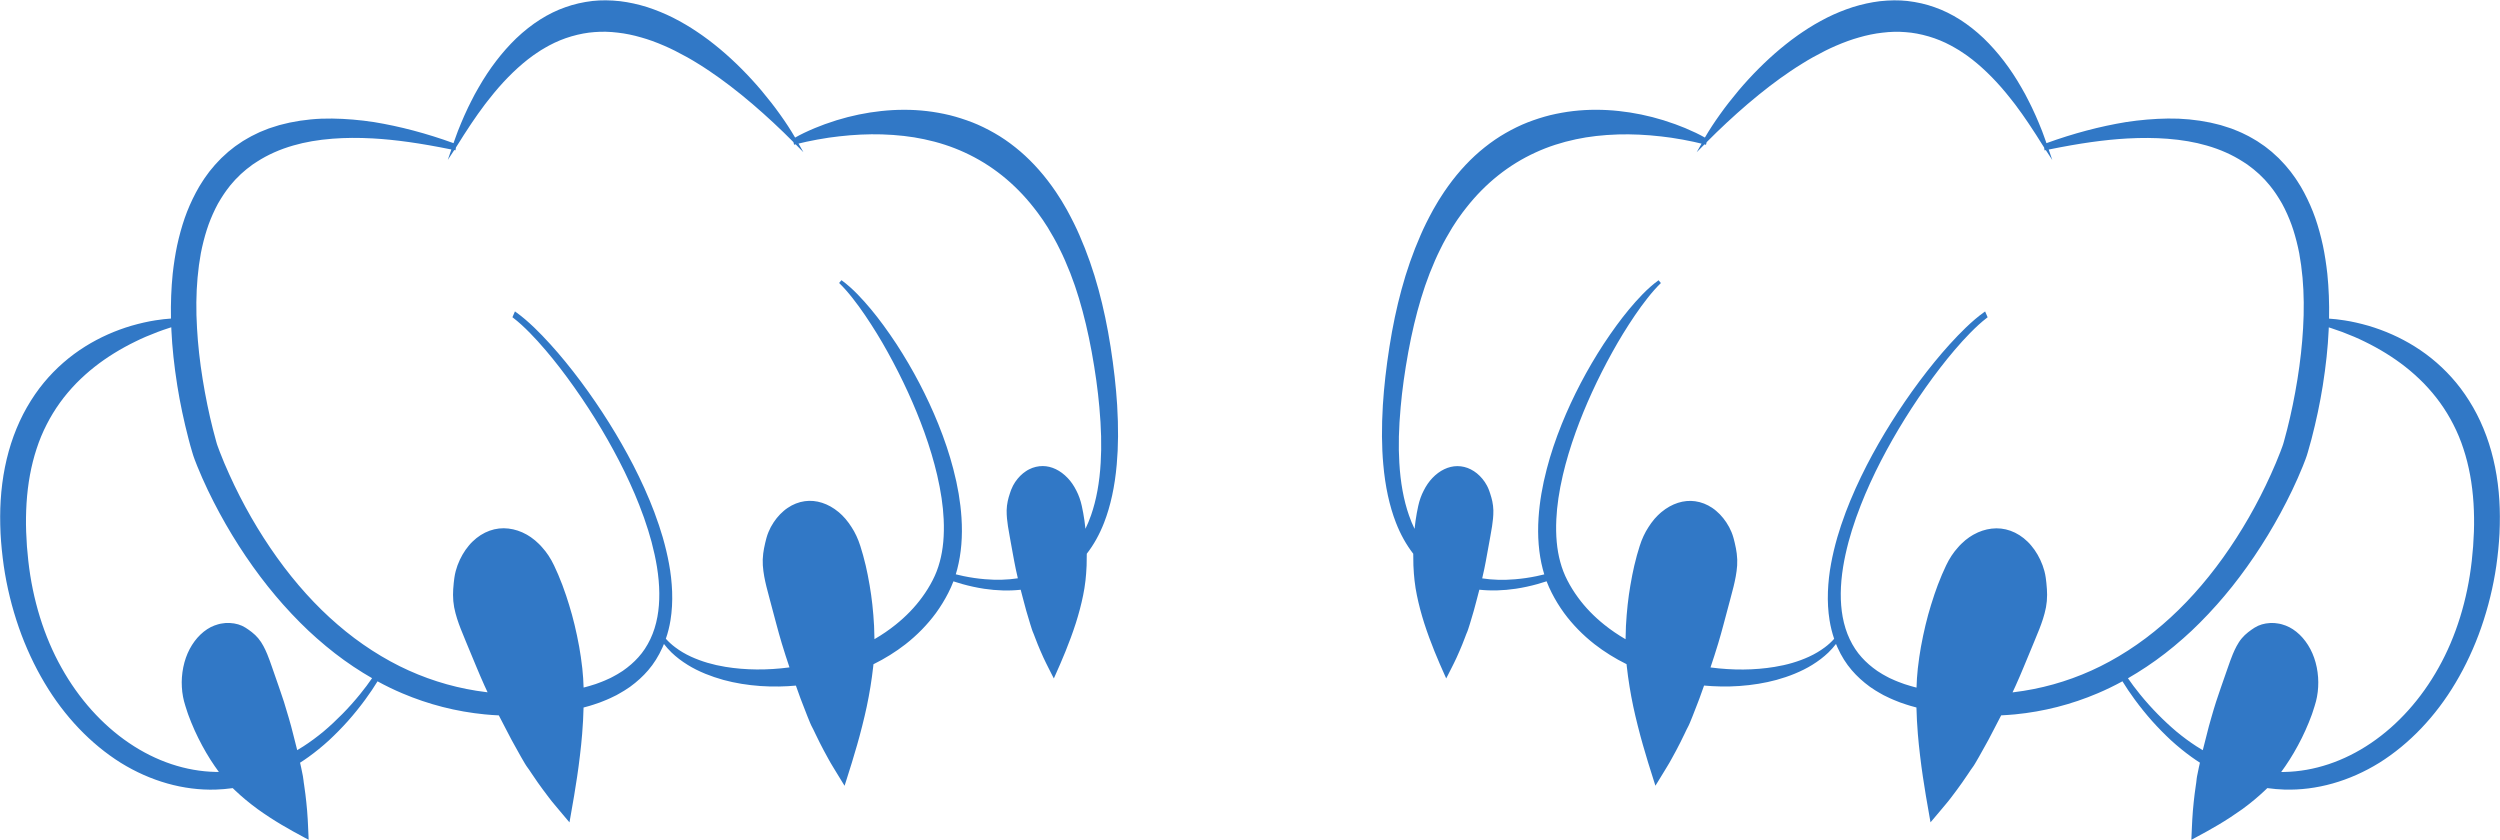 <?xml version="1.0" encoding="UTF-8" standalone="no"?><svg xmlns="http://www.w3.org/2000/svg" xmlns:xlink="http://www.w3.org/1999/xlink" fill="#3178c6" height="500.2" preserveAspectRatio="xMidYMid meet" version="1" viewBox="-0.1 -0.2 1489.0 500.2" width="1489" zoomAndPan="magnify"><g id="change1_1"><path d="M661.37,206.37L661.37,206.37c-1.89-12.08-4.3-23.54-7.17-34.03c-3.04-11.26-6.87-22.19-11.38-32.47 c-1.96-4.54-4.27-9.22-7.53-15.2l-2.1-3.6c-0.18-0.29-0.35-0.59-0.52-0.89c-0.18-0.3-0.35-0.61-0.55-0.93l-1.12-1.74 c-0.26-0.4-0.52-0.81-0.78-1.21c-0.47-0.74-0.97-1.51-1.48-2.28l-2.35-3.36c-6.53-9.05-13.84-16.82-21.74-23.09 c-4.06-3.25-8.25-6.11-12.45-8.5c-4.46-2.56-8.86-4.69-13.1-6.35c-4.5-1.74-9.03-3.19-13.48-4.31c-4.66-1.11-9.25-1.93-13.63-2.44 c-4.63-0.54-9.22-0.8-13.65-0.77c-4.38-0.02-8.93,0.24-13.57,0.73c-8.87,0.94-17.81,2.79-26.6,5.49c-5.22,1.66-9.2,3.1-12.9,4.65 c-4.74,1.99-8.43,3.75-11.8,5.67c-2.61-4.49-5.57-9.03-9-13.81c-3.24-4.55-6.84-9.18-11.03-14.18c-7.77-9.18-16.08-17.5-24.7-24.73 c-1.32-1.11-2.35-1.95-3.33-2.71c-1.13-0.91-2.25-1.79-3.38-2.63c-1.37-1.04-2.44-1.82-3.45-2.52c-0.31-0.22-0.63-0.44-0.94-0.66 c-0.83-0.59-1.69-1.19-2.54-1.74c-4.45-3.02-9.18-5.8-14.49-8.5c-4.79-2.4-9.94-4.5-15.33-6.26c-5.37-1.67-10.75-2.84-16.02-3.49 c-5.93-0.65-11.29-0.69-16.41-0.14c-5.76,0.67-11.22,1.93-16.22,3.73c-10.23,3.57-20.08,9.81-29.27,18.55 c-8.46,8.19-15.99,18.04-22.4,29.27c-0.27,0.47-0.53,0.94-0.8,1.41c-0.51,0.89-1.02,1.79-1.53,2.72l-2.16,4.19 c-1.2,2.26-2.28,4.65-3.34,6.96c-0.25,0.56-0.51,1.12-0.76,1.66c-0.64,1.35-1.21,2.76-1.77,4.13l-1.94,4.77 c-0.38,0.98-0.74,1.99-1.09,2.97c-0.19,0.53-0.38,1.06-0.57,1.58c-0.32,0.88-0.65,1.79-0.98,2.75 c-15.95-5.79-31.9-10.01-47.44-12.56c-8.42-1.28-16.79-1.98-24.89-2.09c-8.43-0.13-16.92,0.68-25.25,2.41 c-1.33,0.28-2.66,0.62-3.95,0.95c-0.77,0.2-1.54,0.4-2.32,0.58l-0.06,0.02c-1.68,0.5-3.38,1.06-5.02,1.59l-1.21,0.4l-3.16,1.27 c-0.32,0.14-0.64,0.26-0.97,0.39c-0.71,0.28-1.44,0.57-2.15,0.95c-0.59,0.3-1.19,0.59-1.78,0.87c-1.42,0.69-2.89,1.39-4.29,2.26 l-2.97,1.73l-4.43,3.01c-0.34,0.25-0.67,0.51-0.99,0.76c-0.15,0.12-0.3,0.24-0.46,0.37l-2.81,2.23l-4.11,3.76l-1.35,1.41 c-0.27,0.29-0.54,0.57-0.81,0.85c-0.59,0.61-1.2,1.25-1.79,1.93l-2.43,2.91c-0.59,0.67-1.12,1.4-1.62,2.11 c-0.25,0.35-0.51,0.7-0.78,1.06l-0.1,0.14c-0.73,1-1.49,2.04-2.17,3.15c-0.25,0.4-0.51,0.8-0.76,1.2 c-0.46,0.72-0.92,1.44-1.36,2.17l-2,3.58c-2.64,4.98-4.88,10.1-6.67,15.22c-1.76,5.11-3.28,10.61-4.52,16.34 c-1.09,5.26-1.98,10.91-2.63,16.81c-0.87,8.53-1.21,17.5-1.03,26.69c-2.78,0.17-5.75,0.51-9.25,1.05c-4.44,0.7-9.07,1.74-14.18,3.2 c-9.78,2.88-19.04,7.02-27.5,12.28c-9.36,5.83-17.67,13.09-24.71,21.57c-3.63,4.37-7.05,9.34-10.17,14.77 c-3.03,5.29-5.69,11.06-7.92,17.14C3.71,271.31,1.12,284.24,0.29,298c-0.37,6.07-0.39,12.48-0.06,19.63 c0.33,6.12,0.97,12.58,1.91,19.22c1.81,12.4,4.84,24.78,9.02,36.8c1.98,5.71,4.31,11.44,6.92,17.05 c2.52,5.43,5.33,10.76,8.36,15.84c11.82,19.93,27.51,36.38,45.37,47.58c17.82,11.01,37.38,16.53,56.55,15.97 c3.36-0.11,6.78-0.41,10.16-0.88c0.43,0.42,0.87,0.85,1.32,1.27c4.07,3.88,8.49,7.55,13.53,11.25c4.63,3.32,9.41,6.44,14.18,9.27 c4.57,2.74,9.27,5.28,13.81,7.72l2.37,1.28l-0.07-1.91c-0.09-2.27-0.2-4.58-0.31-6.81c-0.06-1.16-0.11-2.31-0.17-3.47 c-0.07-1.55-0.19-3.25-0.36-5.18c-0.14-1.62-0.3-3.3-0.49-5.14c-0.3-3.02-0.72-6.27-1.3-10.25l-0.19-1.24 c-0.05-0.37-0.09-0.75-0.14-1.15l-0.03-0.25c-0.08-0.78-0.18-1.66-0.37-2.58l-1.02-5.01c-0.22-0.98-0.44-1.96-0.66-2.94 c1.73-1.1,3.44-2.26,5.09-3.45c4.1-2.95,8.19-6.28,12.17-9.91c3.93-3.66,7.71-7.51,11.23-11.45c3.59-4.04,7.06-8.34,10.32-12.78 c2.92-4,5.27-7.48,7.33-10.88c4.88,2.67,9.83,5.07,14.72,7.13c15.7,6.68,32.26,10.91,49.21,12.56c2.79,0.27,5.58,0.47,8.31,0.59 c0.72,1.41,1.39,2.7,2.03,3.92c0.63,1.21,1.25,2.41,1.88,3.62c1.19,2.29,2.41,4.66,3.65,7c0.69,1.24,1.38,2.49,2.07,3.74 c1.2,2.18,2.45,4.43,3.7,6.64l2.22,3.8c0.24,0.42,0.57,0.95,0.89,1.42c0.32,0.46,0.64,0.9,0.94,1.32c0.25,0.35,0.5,0.69,0.72,1 l1.59,2.38c2.59,3.87,4.64,6.79,6.65,9.48c1,1.36,2.09,2.81,3.45,4.59l1.76,2.27l1.8,2.17c0.74,0.88,1.48,1.76,2.21,2.64 c1.64,1.96,3.34,3.99,5.02,5.96l1.5,1.76l0.82-4.65c1.3-7.39,2.65-15.03,3.75-22.62c0.56-3.73,1.1-7.75,1.68-12.64 c0.53-4.38,0.97-8.67,1.3-12.76c0.44-5.28,0.72-10.57,0.84-15.73c1.28-0.33,2.43-0.65,3.51-0.96c0.85-0.22,1.69-0.51,2.49-0.78 l3.71-1.26c0.67-0.25,1.34-0.52,1.99-0.79c0.35-0.14,0.7-0.29,1.08-0.44c0.31-0.13,0.63-0.26,0.94-0.38 c0.7-0.28,1.42-0.57,2.12-0.93l3.72-1.8l2.23-1.27c1.69-0.89,3.33-1.99,4.91-3.05c0.32-0.21,0.63-0.42,0.95-0.63l0.04-0.03 c4.2-3.06,7.73-6.29,10.8-9.87c3.34-3.86,6.19-8.42,8.49-13.54c0.31-0.7,0.61-1.41,0.9-2.12c1.31,1.73,2.81,3.42,4.54,5.11 c2.84,2.72,6.01,5.14,9.68,7.4c3.07,1.91,6.49,3.63,10.45,5.26c3.41,1.39,7.04,2.62,10.79,3.66c6.9,1.87,14.32,3.09,22.05,3.63 c3.59,0.25,7.33,0.34,11.11,0.28c3.58-0.07,6.86-0.24,9.97-0.54c0.89,2.51,1.81,5.11,2.75,7.67c0.47,1.22,0.94,2.43,1.41,3.65 c0.88,2.3,1.79,4.67,2.72,7l1.61,3.94c0.21,0.52,0.46,1.07,0.65,1.46c0.25,0.51,0.5,0.98,0.74,1.44c0.19,0.36,0.37,0.7,0.53,1.03 l1.19,2.49c1.9,3.96,3.5,7.14,5.04,10.01c0.95,1.78,1.82,3.37,2.66,4.88l1.36,2.43l1.41,2.35c0.62,1.02,1.24,2.04,1.86,3.06 c1.25,2.05,2.54,4.18,3.82,6.25l1.25,2.01l1.1-3.48c2.16-6.81,4.39-13.85,6.37-20.89c0.95-3.27,1.88-6.75,3.03-11.28 c1.04-4.12,1.92-7.87,2.69-11.47c1.68-7.96,2.97-15.9,3.83-23.6c0.06-0.51,0.12-1.06,0.18-1.67c6.8-3.35,13.22-7.35,19.08-11.9 c6.96-5.45,13.06-11.7,18.13-18.59c2.79-3.84,5.25-7.87,7.34-11.97c1.14-2.21,2.17-4.53,3.08-6.91c1.58,0.53,3.28,1.05,5.16,1.58 c4.39,1.23,8.82,2.19,13.17,2.85c7.59,1.13,14.89,1.32,21.73,0.58c0.36,1.43,0.74,2.84,1.09,4.18c0.23,0.87,0.46,1.73,0.69,2.6 c0.48,1.83,0.98,3.73,1.5,5.61c0.28,0.94,0.56,1.88,0.84,2.83c0.51,1.72,1.03,3.5,1.57,5.26l0.95,2.99 c0.08,0.27,0.25,0.78,0.4,1.16c0.17,0.43,0.33,0.83,0.49,1.2c0.11,0.25,0.21,0.49,0.29,0.7l0.72,1.9c1.2,3.15,2.16,5.53,3.11,7.71 l0.39,0.88c0.95,2.18,1.94,4.44,3.03,6.58c0.44,0.88,0.88,1.76,1.32,2.64c0.75,1.5,1.53,3.06,2.31,4.57l1.04,2l0.92-2.06 c3.66-8.15,8.36-19.01,12.16-30.82c1.8-5.66,3.28-11.27,4.37-16.65c0.57-2.69,1.04-5.66,1.4-8.82c0.3-2.6,0.51-5.43,0.67-8.93 c0.08-2.32,0.11-4.67,0.1-6.98c4.14-5.33,7.61-11.56,10.32-18.54c3.85-9.94,6.39-21.59,7.52-34.63c0.96-10.6,1.04-22.19,0.25-35.42 C664.58,230.08,663.3,218.73,661.37,206.37z M214.33,413.29c-3.28,4.04-6.8,8-10.49,11.74c-3.62,3.69-7.39,7.2-11.22,10.44 c-3.9,3.23-7.91,6.19-11.92,8.79c-1.21,0.79-2.46,1.56-3.78,2.33l-2.36-9.31l-1.27-4.93l-1.36-4.83c-1.07-3.75-1.99-6.83-2.91-9.71 c-0.68-2.09-1.38-4.13-2.06-6.11c-0.38-1.12-0.77-2.24-1.15-3.37l-3.25-9.34c-0.23-0.64-0.45-1.28-0.67-1.93 c-0.86-2.47-1.74-5.02-2.81-7.6c-0.75-1.81-1.49-3.39-2.27-4.84c-0.47-0.87-0.93-1.66-1.43-2.41c-0.49-0.75-1.05-1.5-1.7-2.28 c-1.1-1.3-2.34-2.49-3.79-3.63c-1.33-1.05-2.6-1.9-3.79-2.67c-2.73-1.7-5.71-2.58-9.38-2.78c-1.76-0.07-3.23,0.02-4.62,0.3 c-1.58,0.21-3.11,0.72-4.56,1.24c-2.89,1.09-5.68,2.91-8.3,5.42c-2.48,2.39-4.62,5.28-6.38,8.59c-1.72,3.26-3,6.9-3.8,10.83 c-0.79,3.96-1.08,7.93-0.84,11.79c0.09,1.87,0.32,3.79,0.71,5.87c0.3,1.61,0.76,3.4,1.41,5.45c0.37,1.29,0.8,2.55,1.22,3.77 c0.14,0.4,0.27,0.79,0.42,1.23c0.17,0.46,0.34,0.92,0.52,1.37c0.42,1.13,0.85,2.29,1.32,3.4c1.27,3.21,2.74,6.31,4.14,9.19 c3.05,6.13,6.36,11.8,9.84,16.82c0.81,1.19,1.63,2.35,2.47,3.46c-0.64,0-1.27-0.01-1.91-0.02c-17.66-0.35-35.5-6.3-51.58-17.22 c-16.06-10.88-30-26.43-40.3-44.95c-10.34-18.39-17.16-40.4-19.73-63.64c-0.64-5.53-1.07-11.32-1.27-17.2 c-0.2-5.59-0.12-11.32,0.23-17.02c0.73-11.65,2.73-22.53,5.96-32.35c1.63-5.06,3.67-9.96,6.05-14.59c2.29-4.51,4.98-8.92,8-13.1 c2.8-3.87,5.96-7.62,9.65-11.45c3.54-3.58,7.22-6.87,10.95-9.8c7.21-5.66,15.43-10.75,24.44-15.12c3.74-1.86,7.89-3.64,13.04-5.6 c2.13-0.81,4.31-1.56,6.68-2.33c0.47-0.16,0.95-0.31,1.43-0.46c0.02,0.62,0.05,1.23,0.08,1.85c0.46,10.11,1.61,20.89,3.51,32.94 c1.66,10.39,3.87,20.82,6.74,31.89c0.68,2.65,1.4,5.21,2.2,7.86l0.62,2.02c0.29,0.91,0.49,1.44,0.69,1.94l0.15,0.41 c0.44,1.16,0.92,2.4,1.48,3.8c1.96,4.82,4.04,9.53,6.37,14.41c8.8,18.32,19.31,35.65,31.26,51.5c2.93,3.9,5.99,7.73,9.08,11.38 c2.68,3.22,5.72,6.62,9.55,10.72c3.37,3.62,6.79,6.95,10,10.02c3.09,2.85,6.7,6.15,10.43,9.19c6.97,5.8,14.39,11.14,22.06,15.87 c1.75,1.08,3.56,2.15,5.38,3.2C219.44,406.76,217.09,409.89,214.33,413.29L214.33,413.29z M399.25,369.19 c0.86-5.34,1.19-11.08,0.97-17.05c-0.22-5.57-0.84-11.16-1.86-16.58c-0.93-5.08-2.16-10.24-3.74-15.78 c-1.33-4.58-2.97-9.48-5.02-14.98c-1.61-4.3-3.49-8.84-5.93-14.3c-2.01-4.45-4.18-8.93-6.62-13.7c-8.8-17-19.31-33.76-31.25-49.83 c-6.2-8.28-12.08-15.47-17.99-21.99c-3.37-3.73-6.54-7.01-9.68-10.04c-3.86-3.69-7.17-6.51-10.43-8.87l-1.1-0.8l-1.5,3.47 l0.67,0.52c3.06,2.36,6.19,5.2,9.84,8.93c2.94,2.99,5.97,6.32,9.25,10.17c5.66,6.63,11.29,13.93,17.21,22.31 c11.45,16.21,21.46,33,29.74,49.9c2.29,4.73,4.31,9.16,6.18,13.52c1.58,3.78,3.63,8.78,5.46,13.99c1.86,5.31,3.33,10.03,4.51,14.44 c1.39,5.25,2.44,10.11,3.22,14.86c1.78,10.99,1.88,21.01,0.28,29.76c-0.87,4.8-2.29,9.27-4.2,13.3c-1.97,4.14-4.37,7.79-7.16,10.84 c-2.63,2.94-5.68,5.59-9.3,8.11c-0.38,0.24-0.75,0.47-1.13,0.71c-1.37,0.87-2.67,1.69-4.07,2.39l-2,1.07l-3.46,1.56 c-0.58,0.29-1.2,0.51-1.84,0.75c-0.3,0.11-0.59,0.22-0.87,0.33c-0.34,0.13-0.68,0.25-1.01,0.38c-0.59,0.22-1.2,0.46-1.76,0.65 l-2.88,0.89c-0.23,0.07-0.46,0.14-0.68,0.21c-0.73,0.23-1.43,0.44-2.17,0.61c-0.52,0.14-0.99,0.26-1.43,0.37 c-0.09-3.58-0.35-7.41-0.77-11.4c-0.48-4.61-1.21-9.1-1.86-12.89c-1.67-9.14-3.63-17.28-5.99-24.88c-1.04-3.5-2.29-7.2-4.06-12 c-1.66-4.35-3.27-8.13-4.92-11.56c-1.95-4.12-4.4-7.83-7.08-10.75c-1.32-1.58-2.8-2.89-4.24-4.17l-2.52-1.92 c-0.57-0.41-1.15-0.75-1.7-1.08c-0.26-0.15-0.52-0.31-0.78-0.47l-0.04-0.02c-3.44-1.93-7.06-3.12-10.78-3.56 c-3.79-0.46-7.58-0.03-11.24,1.28c-3.66,1.31-7.18,3.55-10.15,6.46c-1.54,1.45-2.86,3.16-4.2,4.97c-1.27,1.84-2.4,3.8-3.36,5.83 c-1.06,2.25-1.87,4.45-2.47,6.73c-0.37,1.41-0.61,2.61-0.77,3.77c-0.05,0.35-0.09,0.62-0.13,0.9l-0.29,2.47 c-0.28,2.59-0.42,4.9-0.42,7.06c0.01,1.3,0.06,2.55,0.16,3.71c0.12,1.25,0.29,2.49,0.51,3.72c0.95,4.84,2.44,9.03,3.91,12.83 c1.03,2.63,2.09,5.17,3.11,7.64c0.51,1.23,1.02,2.46,1.53,3.7l4.66,11.21l2.36,5.59c0.73,1.72,1.54,3.56,2.48,5.64 c0.7,1.53,1.3,2.83,1.86,4.01c-0.22-0.03-0.44-0.05-0.66-0.08c-16.01-1.93-31.59-6.27-46.31-12.92 c-7.19-3.22-14.53-7.24-21.83-11.93c-7.16-4.62-14.07-9.8-20.53-15.4c-12.89-11.06-25.04-24.51-36.11-39.97 c-10.91-15.25-20.47-31.89-28.41-49.48c-2.06-4.51-3.96-9.03-5.65-13.42c-0.41-1.06-0.83-2.19-1.25-3.36 c-0.21-0.6-0.4-1.15-0.44-1.26l-0.49-1.71c-0.73-2.57-1.41-5.2-1.92-7.21c-2.36-9.29-4.42-19.31-6.11-29.78 c-1.68-10.37-2.81-20.58-3.35-30.33c-0.64-10.48-0.53-20.61,0.32-30.11c0.45-5.05,1.11-9.95,1.96-14.57 c0.93-4.76,2.11-9.42,3.51-13.84c1.34-4.22,3.02-8.38,5.13-12.69l1.55-2.99c0.35-0.6,0.7-1.2,1.06-1.79 c0.21-0.35,0.41-0.69,0.63-1.06c0.43-0.77,0.91-1.48,1.42-2.23l0.31-0.45c0.23-0.32,0.45-0.65,0.67-0.99 c0.39-0.59,0.76-1.14,1.18-1.66l1.96-2.56c0.39-0.49,0.8-0.95,1.23-1.43c0.28-0.32,0.57-0.64,0.83-0.95l1.03-1.17l3.3-3.29 l2.66-2.31c0.27-0.24,0.54-0.48,0.8-0.68l3.65-2.78l2.52-1.64c6.41-4.14,13.7-7.39,21.67-9.66c7.07-2.04,14.7-3.36,23.33-4.03 c7.56-0.58,15.39-0.64,23.93-0.17c13.66,0.77,28.16,2.81,46.83,6.59l-2.12,6.21l3.84-5.86l0.74,0.15l0.28-1.71 c0.86-1.31,1.69-2.65,2.5-3.95c0.73-1.17,1.48-2.39,2.23-3.55l2.47-3.76c0.3-0.45,0.59-0.9,0.88-1.36c0.5-0.78,1.03-1.59,1.57-2.35 c0.65-0.91,1.29-1.85,1.91-2.76c1.02-1.49,2.07-3.03,3.18-4.47l2.57-3.52c0.56-0.74,1.14-1.46,1.71-2.18 c0.32-0.4,0.64-0.81,0.96-1.21c7.24-9.25,14.94-17.11,22.86-23.34l3.13-2.34c0.63-0.48,1.28-0.9,1.96-1.34 c0.39-0.25,0.79-0.51,1.16-0.77l1.57-1.04l1.59-0.93c0.37-0.21,0.74-0.43,1.11-0.66c0.71-0.43,1.39-0.83,2.08-1.16l0.05-0.03 c4.25-2.28,8.71-4.11,13.27-5.44c4.83-1.4,9.32-2.23,13.73-2.54c4.46-0.37,9.14-0.26,13.93,0.33c4.52,0.51,9.21,1.47,13.95,2.86 c4.25,1.18,8.76,2.81,13.79,4.99c3.97,1.71,8.27,3.86,13.54,6.78c2.15,1.2,4.32,2.49,6.67,3.96c1.07,0.64,2.13,1.32,3.3,2.08 c0.95,0.6,1.96,1.27,3.28,2.17c8.2,5.51,16.59,11.94,25.64,19.65c8.44,7.23,16.65,14.87,24.41,22.71l0.4,1.56l0.91-0.24l4.62,4.68 l-2.89-5.13c1.71-0.43,3.29-0.8,4.8-1.12c2.28-0.5,4.37-0.92,6.4-1.27c4.93-0.89,9-1.49,12.84-1.9c8.86-1.02,17.46-1.42,25.57-1.19 c9.22,0.29,17.44,1.23,25.14,2.87c8.55,1.79,16.64,4.43,24.05,7.84c16.01,7.32,29.92,18.4,41.33,32.95l2.18,2.83 c0.46,0.61,0.9,1.24,1.34,1.86c0.25,0.36,0.51,0.71,0.76,1.06l1.04,1.47c0.21,0.3,0.4,0.6,0.6,0.91c0.13,0.21,0.27,0.41,0.4,0.61 l1.99,3.06c2.3,3.81,4.96,8.35,7.25,13.15c1.99,3.97,3.91,8.34,6.21,14.14c0.78,2.05,1.54,4.18,2.28,6.23l0.42,1.17 c0.29,0.89,0.58,1.78,0.87,2.66c0.53,1.62,1.08,3.29,1.58,4.96c2.93,9.72,5.47,20.39,7.55,31.73c2.15,11.81,3.65,22.58,4.57,32.95 c1.13,12.35,1.39,23.16,0.79,33.05c-0.66,11.78-2.59,22.33-5.74,31.34c-0.98,2.81-2.09,5.51-3.34,8.06 c-0.16-1.55-0.35-3.15-0.58-4.82c-0.47-3.22-0.99-6.11-1.6-8.82c-0.72-3.3-1.84-6.44-3.22-9.07c-1.46-2.94-3.21-5.48-5.19-7.54 c-4.32-4.55-9.58-7.08-14.81-7.11c-2.76-0.01-5.56,0.64-8.07,1.92c-1.34,0.64-2.55,1.53-3.7,2.41c-1.16,0.95-2.23,2.03-3.19,3.19 c-1.08,1.3-1.98,2.64-2.74,4.09c-0.45,0.87-0.82,1.68-1.13,2.49l-0.06,0.17c-0.06,0.15-0.11,0.28-0.15,0.41l-0.54,1.56 c-0.57,1.68-1,3.22-1.31,4.7c-0.37,1.73-0.59,3.58-0.64,5.36c-0.01,0.91,0,1.73,0.04,2.57c0.04,0.91,0.1,1.71,0.17,2.43 c0.14,1.48,0.33,3.03,0.58,4.61c0.33,2.08,0.69,4.09,1.04,6.02c0.15,0.82,0.3,1.64,0.44,2.47l1.52,8.37l0.78,4.19 c0.29,1.53,0.57,2.93,0.85,4.28c0.38,1.77,0.79,3.62,1.25,5.61c-6.08,0.95-12.66,1.13-19.57,0.54c-4.24-0.34-8.54-0.97-12.77-1.85 c-1.58-0.33-3.13-0.68-4.62-1.06c0.33-1.06,0.63-2.11,0.89-3.14c2.39-9.24,3.24-19.53,2.51-30.61c-0.62-9.39-2.22-18.9-4.9-29.06 c-2.27-8.72-5.19-17.48-8.94-26.76c-6.64-16.39-15.01-32.39-24.87-47.54c-5.36-8.11-10.33-14.9-15.2-20.74 c-4.86-5.8-10.75-12.39-17.57-17.33l-1.4,1.66c2.65,2.57,5.29,5.55,8.08,9.12c2.47,3.13,4.96,6.53,7.39,10.12 c4.86,7.17,9.37,14.51,13.4,21.83c8.83,15.92,16.19,31.98,21.87,47.74c3.17,8.81,5.74,17.42,7.65,25.58 c2.24,9.68,3.51,18.29,3.88,26.32c0.46,9.5-0.32,18.02-2.32,25.33c-1.07,3.97-2.47,7.6-4.28,11.08c-1.77,3.46-3.87,6.84-6.24,10.07 c-4.31,5.93-9.64,11.44-15.82,16.38c-3.81,3.06-8.02,5.94-12.56,8.58c-0.02-2.33-0.1-4.85-0.23-7.93 c-0.48-8.76-1.34-16.64-2.63-24.08c-0.69-4.31-1.62-8.59-2.35-11.85c-1.03-4.32-2.07-8.12-3.2-11.61 c-1.32-4.19-3.15-8.11-5.29-11.34c-1.01-1.67-2.2-3.15-3.35-4.58l-0.18-0.23l-2.01-2.16c-0.46-0.47-0.94-0.88-1.4-1.29 c-0.24-0.21-0.47-0.41-0.7-0.62l-0.04-0.03c-6.17-5.13-13.32-7.42-20.13-6.46c-3.57,0.49-7.11,1.88-10.21,4.01 c-1.62,1.05-3.04,2.38-4.5,3.8c-1.39,1.44-2.67,3.04-3.81,4.75c-1.23,1.85-2.27,3.79-3.08,5.78c-0.48,1.15-0.86,2.26-1.16,3.36 c-0.09,0.32-0.16,0.58-0.22,0.82l-0.56,2.22c-0.56,2.33-0.95,4.43-1.21,6.43c-0.3,2.35-0.38,4.72-0.23,7.05 c0.32,4.65,1.21,8.81,2.14,12.63c0.66,2.65,1.35,5.23,2.02,7.72c0.32,1.2,0.64,2.4,0.96,3.61l2.99,11.21l1.53,5.61 c0.58,2.06,1.11,3.91,1.64,5.66c1.56,5.12,3.07,9.83,4.6,14.33c-13.33,1.75-26.16,1.64-38.15-0.32c-7.4-1.19-14.28-3.23-20.46-6.05 c-3.46-1.58-6.66-3.48-9.5-5.64c-2.02-1.51-3.88-3.21-5.53-5.06C397.71,376.75,398.63,373.02,399.25,369.19z"/><path d="M1488.53,298L1488.53,298c-0.83-13.76-3.42-26.69-7.71-38.43c-2.22-6.08-4.89-11.84-7.92-17.14 c-3.12-5.42-6.54-10.39-10.17-14.76c-7.04-8.48-15.35-15.74-24.71-21.57c-8.47-5.27-17.72-9.4-27.51-12.29 c-5.09-1.45-9.73-2.5-14.17-3.19c-3.5-0.54-6.47-0.88-9.25-1.05c0.18-9.18-0.16-18.15-1.03-26.7c-0.65-5.89-1.53-11.55-2.63-16.81 c-1.24-5.73-2.76-11.22-4.52-16.34c-1.79-5.12-4.04-10.24-6.68-15.24l-1.97-3.52l-0.02-0.04c-0.45-0.73-0.91-1.45-1.37-2.18 c-0.25-0.4-0.51-0.8-0.75-1.19c-0.69-1.12-1.45-2.16-2.18-3.16l-0.11-0.15c-0.26-0.34-0.51-0.7-0.77-1.05 c-0.51-0.71-1.03-1.44-1.61-2.09l-2.46-2.95c-0.58-0.67-1.19-1.31-1.78-1.92c-0.27-0.28-0.54-0.57-0.82-0.86l-1.29-1.36l-4.11-3.76 l-2.87-2.29c-0.15-0.12-0.31-0.24-0.46-0.36c-0.32-0.25-0.65-0.52-1.01-0.78l-4.35-2.96l-3-1.76c-1.42-0.88-2.89-1.59-4.31-2.28 c-0.6-0.29-1.19-0.58-1.77-0.87c-0.73-0.38-1.46-0.67-2.17-0.95c-0.32-0.13-0.65-0.26-0.99-0.4l-3.07-1.23l-1.28-0.42 c-1.64-0.54-3.34-1.1-5.02-1.6l-0.06-0.02c-0.78-0.19-1.55-0.38-2.32-0.58c-1.29-0.33-2.62-0.67-3.95-0.95 c-8.33-1.72-16.82-2.53-25.25-2.41c-8.1,0.11-16.48,0.82-24.91,2.1c-15.53,2.55-31.48,6.78-47.42,12.56 c-0.34-0.96-0.66-1.88-0.98-2.75c-0.19-0.52-0.38-1.05-0.57-1.58c-0.35-0.98-0.71-1.99-1.09-2.97L1214.2,73 c-0.56-1.37-1.14-2.78-1.77-4.12c-0.26-0.56-0.51-1.12-0.77-1.68c-1.05-2.3-2.14-4.69-3.33-6.94l-2.18-4.23 c-0.5-0.9-1-1.79-1.51-2.69c-0.27-0.47-0.54-0.94-0.8-1.42c-6.4-11.23-13.94-21.07-22.41-29.27c-9.19-8.73-19.04-14.97-29.26-18.54 c-5-1.81-10.46-3.06-16.24-3.73c-5.11-0.55-10.47-0.51-16.42,0.14c-5.25,0.65-10.64,1.82-16.02,3.49 c-5.38,1.75-10.53,3.85-15.32,6.25c-5.3,2.69-10.03,5.47-14.46,8.48c-0.87,0.56-1.73,1.17-2.56,1.75 c-0.31,0.22-0.62,0.44-0.93,0.66c-1.02,0.7-2.08,1.48-3.44,2.51c-1.14,0.85-2.25,1.73-3.37,2.63c-0.99,0.77-2.02,1.61-3.34,2.72 c-8.62,7.23-16.93,15.55-24.7,24.73c-4.18,4.99-7.79,9.63-11.02,14.17c-3.44,4.79-6.4,9.33-9.01,13.82 c-3.38-1.91-7.06-3.68-11.8-5.67c-3.7-1.55-7.68-2.99-12.91-4.65c-8.77-2.7-17.72-4.55-26.59-5.49c-4.56-0.49-9.05-0.73-13.35-0.73 c-0.07,0-0.14,0-0.21,0c-4.43-0.02-9.03,0.24-13.66,0.77c-4.38,0.51-8.97,1.33-13.64,2.44c-4.43,1.11-8.96,2.56-13.47,4.31 c-4.23,1.66-8.64,3.79-13.09,6.35c-4.2,2.4-8.39,5.26-12.45,8.5c-7.9,6.27-15.22,14.04-21.75,23.11l-2.35,3.36 c-0.5,0.75-0.99,1.52-1.47,2.26c-0.26,0.41-0.52,0.81-0.78,1.22l-1.13,1.76c-0.18,0.3-0.35,0.6-0.53,0.9 c-0.17,0.3-0.35,0.6-0.53,0.9l-2.11,3.62c-3.24,5.95-5.56,10.62-7.51,15.16c-4.52,10.29-8.35,21.22-11.38,32.47 c-2.87,10.5-5.28,21.95-7.17,34.03c-1.94,12.37-3.22,23.71-3.92,34.68c-0.79,13.23-0.71,24.81,0.25,35.41 c1.14,13.03,3.67,24.69,7.52,34.63c2.71,6.98,6.19,13.21,10.32,18.54c-0.01,2.31,0.02,4.66,0.1,6.99c0.16,3.49,0.37,6.32,0.67,8.91 c0.36,3.17,0.83,6.14,1.4,8.82c1.1,5.39,2.57,10.99,4.38,16.66c3.8,11.81,8.49,22.67,12.16,30.82l0.92,2.06l1.04-2 c0.78-1.51,1.56-3.07,2.31-4.57c0.44-0.88,0.88-1.76,1.32-2.64c1.09-2.14,2.08-4.4,3.03-6.59l0.39-0.89 c0.96-2.19,1.92-4.57,3.11-7.71l0.71-1.88c0.09-0.23,0.19-0.47,0.3-0.72c0.16-0.37,0.33-0.77,0.49-1.19 c0.16-0.4,0.33-0.91,0.41-1.17l0.96-3c0.53-1.74,1.06-3.52,1.56-5.24c0.28-0.94,0.56-1.89,0.84-2.86c0.52-1.86,1.02-3.77,1.5-5.61 c0.23-0.86,0.45-1.72,0.68-2.59c0.35-1.33,0.73-2.74,1.09-4.18c6.84,0.74,14.14,0.55,21.73-0.58c4.35-0.66,8.78-1.62,13.17-2.85 c1.87-0.53,3.57-1.05,5.15-1.58c0.9,2.37,1.94,4.69,3.07,6.9c2.08,4.11,4.55,8.14,7.34,11.98c5.06,6.88,11.16,13.13,18.13,18.58 c5.86,4.55,12.28,8.55,19.08,11.9c0.06,0.61,0.12,1.15,0.18,1.66c0.86,7.71,2.15,15.66,3.83,23.62c0.77,3.6,1.65,7.35,2.69,11.47 c1.15,4.53,2.08,8.01,3.02,11.27c1.98,7.06,4.22,14.11,6.38,20.93l1.09,3.45l1.25-2.01c1.29-2.07,2.58-4.2,3.82-6.25 c0.62-1.02,1.24-2.04,1.86-3.06l1.42-2.37l1.34-2.4c0.84-1.51,1.71-3.1,2.66-4.87c1.54-2.87,3.14-6.05,5.04-10.01l1.18-2.48 c0.17-0.34,0.35-0.68,0.54-1.04c0.24-0.46,0.49-0.93,0.73-1.43c0.2-0.4,0.45-0.96,0.66-1.48l1.61-3.95 c0.92-2.32,1.83-4.7,2.72-6.99c0.47-1.22,0.94-2.44,1.41-3.67c0.93-2.53,1.84-5.12,2.73-7.62l0.01-0.03 c3.11,0.29,6.39,0.47,9.97,0.54c3.79,0.07,7.52-0.02,11.11-0.28c7.73-0.54,15.15-1.76,22.06-3.63c3.75-1.03,7.38-2.26,10.79-3.66 c3.96-1.63,7.37-3.35,10.44-5.25c3.67-2.26,6.84-4.68,9.69-7.41c1.72-1.69,3.21-3.37,4.53-5.1c0.28,0.71,0.58,1.42,0.9,2.12 c2.3,5.12,5.15,9.67,8.49,13.53c3.07,3.58,6.61,6.81,10.8,9.87l0.04,0.03c0.32,0.21,0.63,0.42,0.95,0.64 c1.58,1.06,3.22,2.16,4.88,3.04l2.2,1.25l3.77,1.82c0.72,0.37,1.45,0.66,2.14,0.94c0.31,0.12,0.63,0.25,0.96,0.39 c0.35,0.14,0.71,0.28,1.06,0.43c0.65,0.27,1.32,0.54,2.02,0.8l3.68,1.25c0.81,0.28,1.65,0.56,2.47,0.77 c1.1,0.32,2.26,0.64,3.54,0.97c0.12,5.17,0.41,10.46,0.84,15.73c0.34,4.09,0.77,8.38,1.3,12.76c0.58,4.9,1.12,8.92,1.68,12.64 c1.1,7.6,2.45,15.24,3.75,22.64l0.81,4.63l1.5-1.76c1.68-1.97,3.38-4,5.02-5.96c0.74-0.88,1.47-1.76,2.22-2.65l1.82-2.19l1.75-2.25 c1.36-1.78,2.46-3.24,3.44-4.58c1.98-2.66,4.1-5.67,6.65-9.48l1.58-2.37c0.23-0.33,0.48-0.67,0.73-1.02 c0.31-0.42,0.62-0.85,0.95-1.33c0.31-0.46,0.64-0.99,0.87-1.4l2.23-3.83c1.25-2.19,2.49-4.44,3.69-6.61 c0.69-1.25,1.38-2.5,2.09-3.77c1.22-2.3,2.44-4.66,3.62-6.94c0.63-1.22,1.26-2.44,1.89-3.65c0.65-1.23,1.32-2.52,2.04-3.92 c2.72-0.13,5.52-0.33,8.31-0.59c16.95-1.65,33.5-5.88,49.2-12.56c4.89-2.07,9.84-4.46,14.72-7.13c2.07,3.4,4.42,6.88,7.34,10.88 c3.26,4.44,6.73,8.74,10.32,12.78c3.52,3.94,7.3,7.79,11.24,11.46c3.97,3.62,8.06,6.95,12.16,9.9c1.66,1.2,3.37,2.36,5.09,3.45 c-0.22,0.98-0.44,1.97-0.67,2.97l-1.02,4.99c-0.19,0.92-0.28,1.8-0.36,2.57l-0.03,0.26c-0.04,0.41-0.09,0.79-0.13,1.14l-0.19,1.26 c-0.58,3.98-1,7.23-1.3,10.24c-0.19,1.84-0.35,3.53-0.49,5.14c-0.18,1.96-0.29,3.61-0.36,5.18c-0.05,1.16-0.11,2.32-0.17,3.48 c-0.11,2.23-0.22,4.53-0.31,6.8l-0.07,1.91l2.37-1.28c4.55-2.45,9.25-4.98,13.81-7.72c4.78-2.84,9.55-5.96,14.2-9.28 c5.03-3.69,9.46-7.37,13.52-11.24c0.45-0.43,0.9-0.86,1.33-1.28c3.38,0.47,6.8,0.76,10.17,0.88c19.16,0.57,38.72-4.95,56.56-15.97 c17.86-11.2,33.54-27.65,45.36-47.57c3.03-5.08,5.85-10.41,8.36-15.84c2.62-5.61,4.94-11.34,6.92-17.05 c4.18-12.02,7.21-24.4,9.02-36.8c0.94-6.63,1.58-13.09,1.91-19.22C1488.92,310.49,1488.9,304.07,1488.53,298z M1077.28,390.96 c-6.17,2.83-13.05,4.86-20.46,6.05c-11.99,1.97-24.82,2.08-38.15,0.32c1.53-4.51,3.04-9.21,4.6-14.34 c0.53-1.74,1.07-3.59,1.64-5.66l1.53-5.61l2.99-11.21c0.32-1.2,0.64-2.4,0.96-3.59c0.67-2.5,1.36-5.09,2.02-7.74 c0.92-3.81,1.82-7.97,2.14-12.63c0.14-2.32,0.06-4.69-0.24-7.04c-0.25-2-0.65-4.1-1.21-6.44l-0.55-2.2 c-0.06-0.25-0.13-0.51-0.22-0.8c-0.3-1.12-0.69-2.23-1.16-3.38c-0.82-1.99-1.85-3.93-3.09-5.78c-1.14-1.71-2.42-3.31-3.83-4.78 c-1.43-1.39-2.86-2.72-4.45-3.76c-3.12-2.14-6.66-3.53-10.23-4.02c-6.81-0.96-13.96,1.34-20.13,6.46l-0.04,0.03 c-0.23,0.21-0.47,0.42-0.7,0.62c-0.46,0.4-0.94,0.82-1.42,1.31l-1.94,2.07l-0.23,0.29c-1.15,1.43-2.34,2.91-3.35,4.59 c-2.14,3.23-3.97,7.15-5.28,11.33c-1.13,3.49-2.17,7.29-3.2,11.63c-0.73,3.24-1.65,7.52-2.34,11.82 c-1.29,7.45-2.15,15.33-2.63,24.11c-0.13,3.07-0.21,5.59-0.23,7.92c-4.54-2.64-8.76-5.52-12.57-8.58 c-6.18-4.93-11.51-10.44-15.82-16.38c-2.36-3.22-4.46-6.61-6.24-10.07c-1.81-3.48-3.21-7.1-4.28-11.08 c-2-7.3-2.78-15.83-2.32-25.33c0.37-8.03,1.64-16.64,3.88-26.32c1.91-8.16,4.48-16.77,7.65-25.58 c5.68-15.76,13.04-31.83,21.87-47.74c4.04-7.32,8.55-14.67,13.4-21.83c2.43-3.59,4.92-7,7.4-10.13c2.79-3.56,5.43-6.54,8.08-9.11 l-1.4-1.66c-6.82,4.94-12.71,11.53-17.57,17.33c-4.86,5.84-9.83,12.63-15.2,20.75c-9.86,15.15-18.23,31.14-24.87,47.54 c-3.74,9.28-6.66,18.03-8.93,26.75c-2.67,10.16-4.27,19.67-4.9,29.06c-0.73,11.07,0.11,21.37,2.51,30.61 c0.27,1.03,0.57,2.09,0.89,3.14c-1.49,0.37-3.04,0.73-4.62,1.06c-4.23,0.88-8.53,1.5-12.78,1.85c-6.91,0.59-13.48,0.41-19.57-0.54 c0.46-1.99,0.87-3.83,1.25-5.61c0.29-1.34,0.56-2.74,0.85-4.28l2.29-12.56c0.15-0.83,0.29-1.64,0.44-2.46 c0.35-1.94,0.71-3.94,1.04-6.03c0.25-1.57,0.44-3.12,0.58-4.6c0.07-0.73,0.13-1.52,0.17-2.44c0.04-0.83,0.05-1.65,0.04-2.58 c-0.05-1.77-0.27-3.62-0.63-5.35c-0.32-1.48-0.75-3.02-1.31-4.71l-0.53-1.55c-0.04-0.13-0.09-0.25-0.15-0.4l-0.07-0.18 c-0.3-0.81-0.67-1.62-1.13-2.49c-0.76-1.45-1.66-2.78-2.74-4.08c-0.96-1.17-2.04-2.24-3.23-3.22c-1.12-0.86-2.33-1.74-3.64-2.37 c-2.49-1.27-5.23-1.94-7.94-1.94c-0.05,0-0.1,0-0.16,0c-5.23,0.03-10.49,2.56-14.81,7.11c-1.98,2.07-3.73,4.61-5.18,7.53 c-1.39,2.65-2.51,5.79-3.23,9.08c-0.61,2.72-1.13,5.61-1.6,8.84c-0.23,1.67-0.42,3.27-0.58,4.81c-1.25-2.55-2.37-5.25-3.34-8.07 c-3.15-9.01-5.08-19.56-5.74-31.35c-0.6-9.89-0.34-20.7,0.79-33.05c0.92-10.36,2.42-21.14,4.57-32.95 c2.08-11.34,4.61-22.01,7.55-31.73c0.5-1.67,1.05-3.34,1.59-4.97c0.29-0.88,0.58-1.77,0.85-2.62l0.43-1.19 c0.74-2.06,1.5-4.19,2.28-6.23c2.31-5.83,4.23-10.19,6.23-14.18c2.29-4.78,4.95-9.32,7.23-13.1l2-3.08c0.13-0.2,0.26-0.4,0.4-0.61 c0.2-0.31,0.4-0.61,0.6-0.91l1.05-1.48c0.25-0.35,0.51-0.71,0.76-1.06c0.44-0.63,0.89-1.26,1.33-1.85l2.19-2.83 c11.42-14.55,25.32-25.64,41.34-32.95c7.4-3.41,15.49-6.04,24.05-7.84c7.69-1.64,15.91-2.58,25.13-2.87 c8.11-0.23,16.72,0.17,25.59,1.19c3.83,0.41,7.9,1.01,12.84,1.9c2.03,0.35,4.12,0.77,6.41,1.28c1.5,0.31,3.08,0.68,4.79,1.11 l-2.89,5.13l4.62-4.68l0.91,0.24l0.4-1.56c7.76-7.84,15.97-15.48,24.4-22.71c9.05-7.71,17.44-14.14,25.65-19.66 c1.3-0.89,2.31-1.56,3.28-2.17c1.17-0.76,2.23-1.44,3.31-2.08c2.33-1.46,4.51-2.75,6.65-3.95c5.27-2.92,9.58-5.08,13.55-6.79 c5.03-2.17,9.54-3.8,13.8-4.99c4.72-1.38,9.41-2.34,13.94-2.85c4.78-0.6,9.46-0.71,13.93-0.33c4.4,0.31,8.88,1.14,13.71,2.54 c4.56,1.33,9.03,3.16,13.28,5.45l0.05,0.03c0.69,0.32,1.36,0.73,2.08,1.16c0.37,0.22,0.74,0.44,1.1,0.65l1.6,0.94l1.56,1.03 c0.39,0.27,0.78,0.52,1.18,0.78c0.69,0.44,1.33,0.86,1.97,1.35l3.1,2.32c7.94,6.24,15.63,14.1,22.88,23.35 c0.32,0.41,0.64,0.81,0.96,1.22c0.57,0.72,1.14,1.44,1.69,2.15l2.6,3.56c1.09,1.42,2.14,2.96,3.16,4.45 c0.62,0.91,1.26,1.85,1.91,2.77c0.54,0.75,1.06,1.56,1.57,2.35c0.29,0.45,0.58,0.91,0.88,1.35l2.47,3.76 c0.75,1.17,1.51,2.38,2.23,3.55c0.81,1.3,1.64,2.64,2.5,3.95l0.28,1.71l0.74-0.15l3.84,5.86l-2.12-6.21 c18.68-3.79,33.17-5.82,46.83-6.59c8.54-0.47,16.37-0.41,23.93,0.17c8.63,0.67,16.26,1.98,23.33,4.03 c7.97,2.27,15.26,5.52,21.66,9.65l2.52,1.64l3.63,2.76c0.28,0.22,0.55,0.46,0.82,0.7l2.67,2.31l3.3,3.29l1.02,1.16 c0.28,0.33,0.56,0.65,0.84,0.97c0.43,0.49,0.84,0.95,1.22,1.42l2,2.6c0.41,0.49,0.77,1.05,1.16,1.63c0.22,0.33,0.44,0.66,0.65,0.97 l0.32,0.48c0.51,0.75,0.99,1.46,1.43,2.25c0.21,0.35,0.41,0.7,0.62,1.04c0.36,0.59,0.71,1.19,1.06,1.79l1.54,2.96 c2.12,4.33,3.8,8.49,5.15,12.71c1.4,4.42,2.58,9.08,3.51,13.83c0.85,4.63,1.51,9.53,1.97,14.58c0.85,9.51,0.95,19.64,0.32,30.12 c-0.55,9.75-1.68,19.95-3.35,30.33c-1.69,10.47-3.75,20.49-6.11,29.78c-0.51,2.01-1.2,4.65-1.92,7.21l-0.5,1.73 c-0.03,0.1-0.22,0.65-0.43,1.25c-0.42,1.17-0.84,2.3-1.25,3.36c-1.69,4.39-3.6,8.9-5.65,13.42c-7.94,17.58-17.5,34.22-28.41,49.47 c-11.07,15.46-23.22,28.9-36.11,39.97c-6.46,5.59-13.36,10.77-20.52,15.39c-7.3,4.7-14.64,8.71-21.84,11.94 c-14.72,6.64-30.3,10.99-46.31,12.92c-0.22,0.03-0.44,0.05-0.65,0.08c0.55-1.18,1.15-2.48,1.86-4.01c0.94-2.07,1.75-3.91,2.48-5.63 l2.36-5.6l4.65-11.21c0.51-1.24,1.02-2.47,1.53-3.7c1.03-2.46,2.08-5.01,3.12-7.65c1.47-3.8,2.96-7.99,3.91-12.84 c0.22-1.21,0.39-2.46,0.51-3.72c0.1-1.15,0.15-2.4,0.16-3.71c0-2.15-0.14-4.46-0.42-7.06l-0.29-2.45 c-0.03-0.28-0.07-0.56-0.12-0.89c-0.16-1.18-0.4-2.38-0.77-3.79c-0.61-2.28-1.41-4.48-2.47-6.73c-0.96-2.03-2.09-3.99-3.38-5.86 c-1.33-1.78-2.64-3.5-4.16-4.92c-2.99-2.93-6.5-5.17-10.17-6.48c-3.66-1.31-7.45-1.74-11.24-1.28c-3.72,0.43-7.34,1.63-10.78,3.56 l-0.04,0.02c-0.26,0.16-0.52,0.31-0.78,0.46c-0.56,0.33-1.14,0.67-1.72,1.09l-2.32,1.74l-0.19,0.17c-1.43,1.27-2.92,2.59-4.24,4.17 c-2.68,2.92-5.13,6.63-7.07,10.74c-1.65,3.43-3.26,7.21-4.93,11.58c-1.19,3.23-2.72,7.5-4.05,11.97c-2.36,7.61-4.32,15.76-6,24.91 c-0.65,3.78-1.37,8.27-1.86,12.87c-0.42,3.99-0.68,7.82-0.77,11.4c-0.45-0.11-0.94-0.24-1.48-0.38c-0.71-0.16-1.4-0.37-2.13-0.6 c-0.23-0.07-0.46-0.14-0.68-0.21l-2.85-0.88c-0.6-0.2-1.21-0.44-1.8-0.66c-0.34-0.13-0.67-0.26-0.99-0.37 c-0.3-0.11-0.59-0.22-0.89-0.33c-0.65-0.24-1.26-0.46-1.88-0.76l-3.43-1.54l-2.03-1.08c-1.38-0.68-2.67-1.51-4.04-2.38 c-0.38-0.24-0.75-0.48-1.13-0.71c-3.63-2.52-6.67-5.17-9.31-8.11c-2.78-3.05-5.19-6.69-7.15-10.84c-1.91-4.02-3.32-8.5-4.2-13.3 c-1.59-8.76-1.5-18.77,0.28-29.76c0.78-4.75,1.83-9.61,3.22-14.86c1.18-4.41,2.66-9.14,4.51-14.44c1.83-5.21,3.88-10.22,5.45-13.99 c1.87-4.38,3.89-8.8,6.18-13.53c8.29-16.91,18.29-33.7,29.74-49.91c5.93-8.38,11.56-15.68,17.21-22.31 c3.28-3.85,6.31-7.18,9.25-10.17c3.66-3.73,6.78-6.57,9.84-8.93l0.67-0.52l-1.5-3.47l-1.1,0.8c-3.26,2.36-6.57,5.17-10.43,8.87 c-3.14,3.02-6.3,6.3-9.68,10.03c-5.9,6.52-11.79,13.72-17.99,22c-11.94,16.06-22.45,32.83-31.25,49.83 c-2.44,4.77-4.6,9.25-6.62,13.7c-2.43,5.45-4.31,10-5.93,14.3c-2.05,5.5-3.69,10.4-5.02,14.98c-1.59,5.53-2.81,10.69-3.74,15.77 c-1.02,5.43-1.64,11.01-1.86,16.59c-0.22,5.97,0.11,11.71,0.97,17.05c0.62,3.84,1.54,7.56,2.74,11.07 c-1.65,1.85-3.51,3.55-5.54,5.06C1083.94,387.48,1080.75,389.37,1077.28,390.96z M1272.71,400.56c7.67-4.73,15.1-10.07,22.06-15.86 c3.74-3.05,7.35-6.35,10.45-9.21c3.04-2.91,6.61-6.38,9.98-10.01c3.83-4.09,6.86-7.5,9.54-10.71c3.1-3.66,6.16-7.49,9.08-11.39 c11.95-15.85,22.46-33.18,31.26-51.5c2.33-4.87,4.41-9.58,6.37-14.41c0.55-1.38,1.04-2.62,1.48-3.8l0.15-0.4 c0.19-0.51,0.39-1.03,0.69-1.95l0.62-2.01c0.79-2.63,1.51-5.2,2.2-7.85c2.88-11.07,5.08-21.51,6.74-31.89 c1.9-12.05,3.05-22.83,3.51-32.94c0.03-0.62,0.06-1.23,0.08-1.85c0.48,0.15,0.96,0.3,1.44,0.46c2.36,0.76,4.54,1.52,6.67,2.32 c5.16,1.96,9.3,3.74,13.06,5.6c9,4.36,17.22,9.45,24.43,15.11c3.73,2.92,7.41,6.22,10.94,9.79c3.7,3.84,6.86,7.59,9.66,11.46 c3.02,4.18,5.71,8.59,8,13.11c2.38,4.62,4.42,9.52,6.05,14.59c3.23,9.81,5.23,20.69,5.96,32.34c0.35,5.7,0.43,11.43,0.23,17.02l0,0 c-0.2,5.88-0.63,11.67-1.27,17.2c-2.57,23.23-9.39,45.24-19.73,63.64c-10.3,18.52-24.23,34.06-40.3,44.95 c-16.08,10.91-33.92,16.87-51.59,17.21c-0.63,0.02-1.27,0.02-1.9,0.02c0.83-1.11,1.65-2.27,2.46-3.46 c3.48-5.03,6.79-10.7,9.85-16.84c1.39-2.87,2.86-5.97,4.12-9.16c0.47-1.13,0.91-2.3,1.33-3.43c0.17-0.45,0.34-0.91,0.53-1.4 c0.13-0.4,0.27-0.79,0.4-1.19c0.42-1.22,0.85-2.49,1.21-3.75c0.66-2.08,1.12-3.87,1.41-5.48c0.39-2.07,0.62-3.99,0.71-5.86 c0.24-3.87-0.05-7.84-0.84-11.8c-0.8-3.93-2.08-7.57-3.8-10.83c-1.76-3.31-3.9-6.2-6.38-8.59c-2.62-2.5-5.41-4.32-8.32-5.42 c-1.43-0.51-2.96-1.02-4.54-1.23c-1.39-0.27-2.86-0.37-4.63-0.3c-3.66,0.2-6.63,1.08-9.38,2.79c-1.17,0.76-2.44,1.61-3.77,2.66 c-1.45,1.14-2.69,2.32-3.79,3.63c-0.66,0.78-1.21,1.53-1.7,2.28c-0.5,0.76-0.97,1.55-1.43,2.42c-0.78,1.46-1.53,3.04-2.28,4.85 c-1.07,2.58-1.95,5.13-2.81,7.59c-0.23,0.65-0.45,1.29-0.68,1.94l-3.26,9.35c-0.38,1.12-0.76,2.24-1.15,3.36 c-0.68,1.98-1.38,4.02-2.06,6.11c-0.92,2.87-1.85,5.96-2.91,9.71l-1.37,4.86l-3.62,14.21c-1.32-0.77-2.57-1.54-3.78-2.33 c-4.01-2.6-8.02-5.55-11.91-8.78c-3.83-3.24-7.61-6.76-11.22-10.45c-3.69-3.75-7.21-7.7-10.49-11.74c-2.76-3.4-5.11-6.54-7.16-9.54 C1269.16,402.71,1270.96,401.64,1272.71,400.56z"/></g></svg>